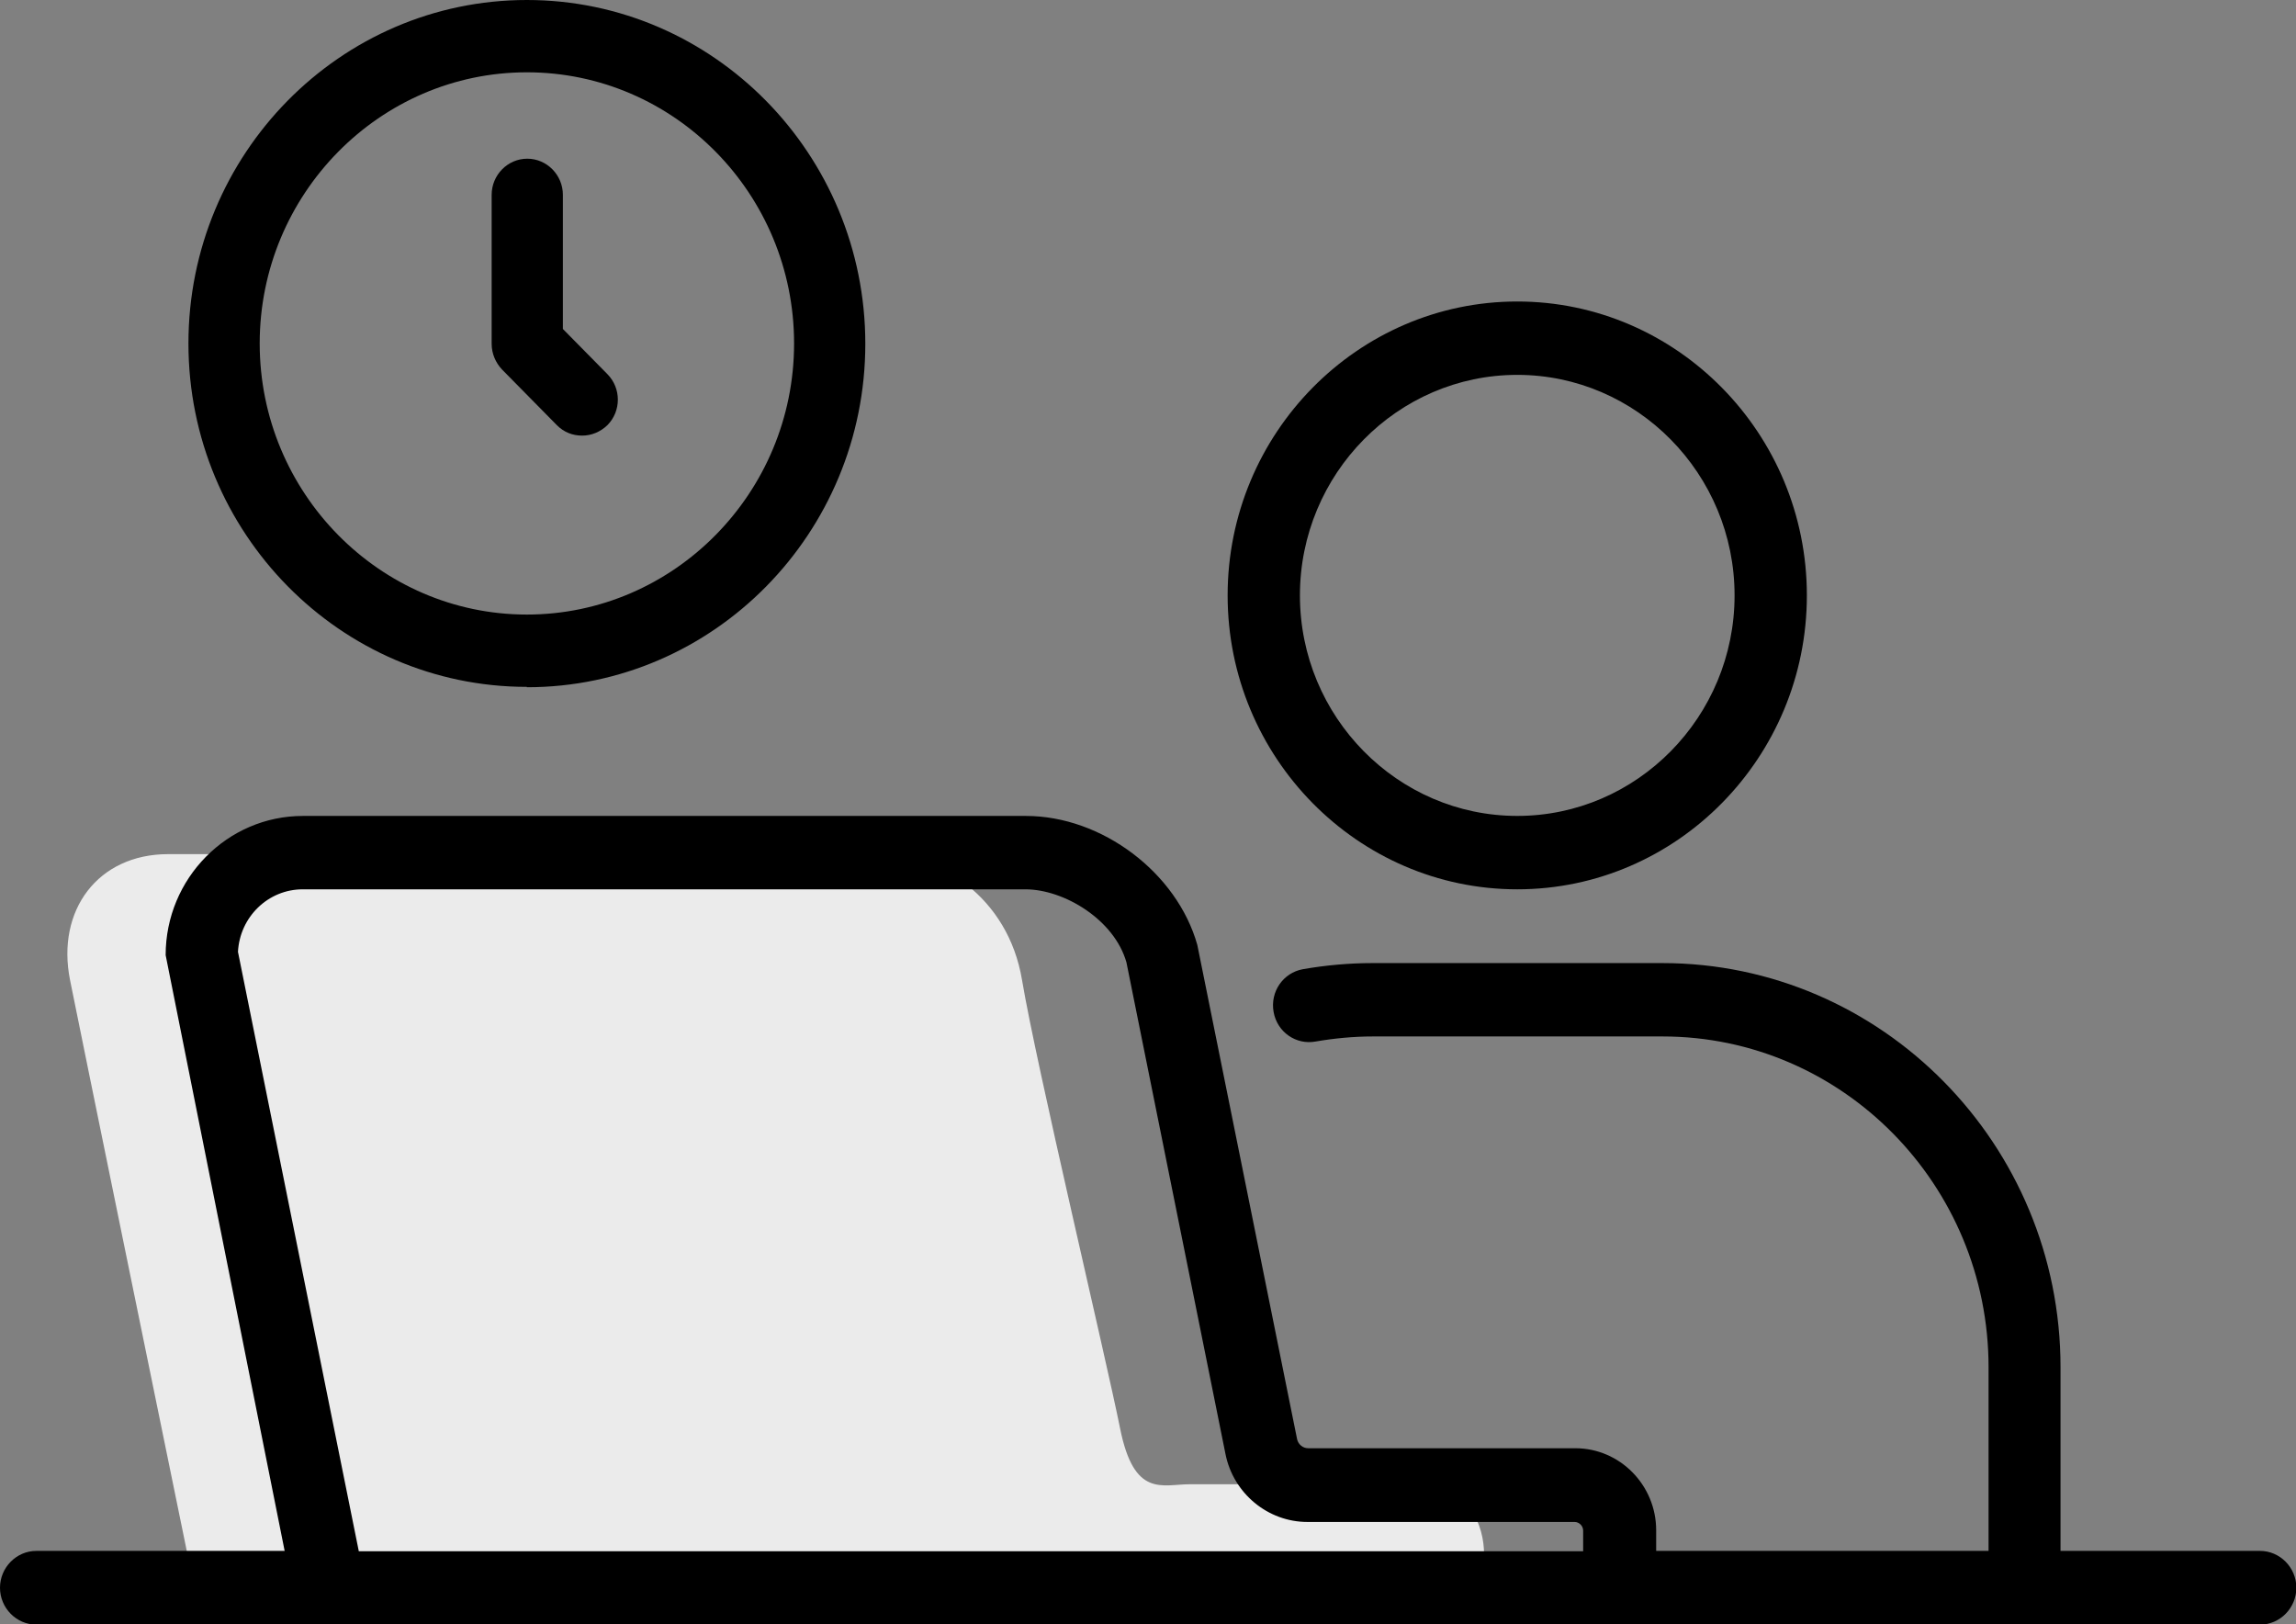 <svg width="82" height="58" viewBox="0 0 82 58" fill="none" xmlns="http://www.w3.org/2000/svg">
<rect x="0" y="0" width="82" height="58" fill="#808080" stroke="none"/>
<path d="M2.502 35C2.902 37 5.669 50.5 7.002 57H53.002V55.5C53.002 54.5 52.502 53 50.502 53H42.502C41.502 53 40.502 53.5 40.002 51C39.502 48.5 37.002 38 36.502 35C36.002 32 33.502 30.5 31.502 30.5H6.002C3.502 30.5 2.002 32.5 2.502 35Z" fill="#EBEBEB"/>
<g clip-path="url(#clip0_5672_4729)">
<path d="M54.188 31.756C59.888 31.756 64.531 27.044 64.531 21.261C64.531 15.477 59.888 10.766 54.188 10.766C48.488 10.766 43.844 15.477 43.844 21.261C43.844 27.044 48.488 31.756 54.188 31.756ZM54.188 13.386C58.462 13.386 61.949 16.923 61.949 21.261C61.949 25.598 58.462 29.135 54.188 29.135C49.913 29.135 46.426 25.598 46.426 21.261C46.426 16.923 49.913 13.386 54.188 13.386Z" fill="black"/>
<path d="M80.702 55.38H73.59V48.822C73.59 40.857 67.203 34.39 59.366 34.39H49.022C48.182 34.39 47.342 34.467 46.528 34.609C45.828 34.738 45.358 35.41 45.485 36.132C45.612 36.855 46.286 37.32 46.986 37.191C47.66 37.075 48.348 37.01 49.035 37.01H59.378C65.791 37.01 71.02 42.303 71.02 48.822V55.38H59.149V54.644C59.149 53.03 57.852 51.714 56.261 51.714H46.719C46.528 51.714 46.363 51.572 46.325 51.391L42.762 33.744C42.037 31.162 39.352 29.136 36.642 29.136H10.815C8.117 29.136 5.916 31.369 5.916 34.106L10.166 55.38H1.298C0.585 55.38 0 55.974 0 56.696C0 57.419 0.585 58.013 1.298 58.013H80.715C81.427 58.013 82.013 57.419 82.013 56.696C82.013 55.974 81.427 55.38 80.715 55.38H80.702ZM12.812 55.38L8.499 33.989C8.563 32.75 9.568 31.756 10.815 31.756H36.617C38.004 31.756 39.798 32.841 40.23 34.364L43.767 51.92C44.047 53.327 45.281 54.347 46.694 54.347H56.236C56.401 54.347 56.541 54.489 56.541 54.657V55.393H12.812V55.38Z" fill="black"/>
<path d="M18.817 24.54C25.484 24.54 30.904 19.041 30.904 12.276C30.904 5.512 25.484 0 18.817 0C12.15 0 6.73 5.499 6.73 12.264C6.73 19.028 12.15 24.527 18.817 24.527V24.54ZM18.817 2.582C24.085 2.582 28.36 6.932 28.36 12.264C28.36 17.595 24.072 21.945 18.817 21.945C13.563 21.945 9.275 17.595 9.275 12.264C9.275 6.932 13.563 2.582 18.817 2.582Z" fill="black"/>
<path d="M19.887 15.181C20.141 15.439 20.459 15.555 20.79 15.555C21.121 15.555 21.439 15.426 21.694 15.181C22.19 14.678 22.19 13.864 21.694 13.361L20.103 11.747V6.958C20.103 6.248 19.531 5.667 18.831 5.667C18.131 5.667 17.559 6.248 17.559 6.958V12.276C17.559 12.625 17.698 12.948 17.928 13.193L19.9 15.194L19.887 15.181Z" fill="black"/>
</g>
<defs>
<clipPath id="clip0_5672_4729">
<rect width="82" height="58" fill="white"/>
</clipPath>
</defs>
</svg>
